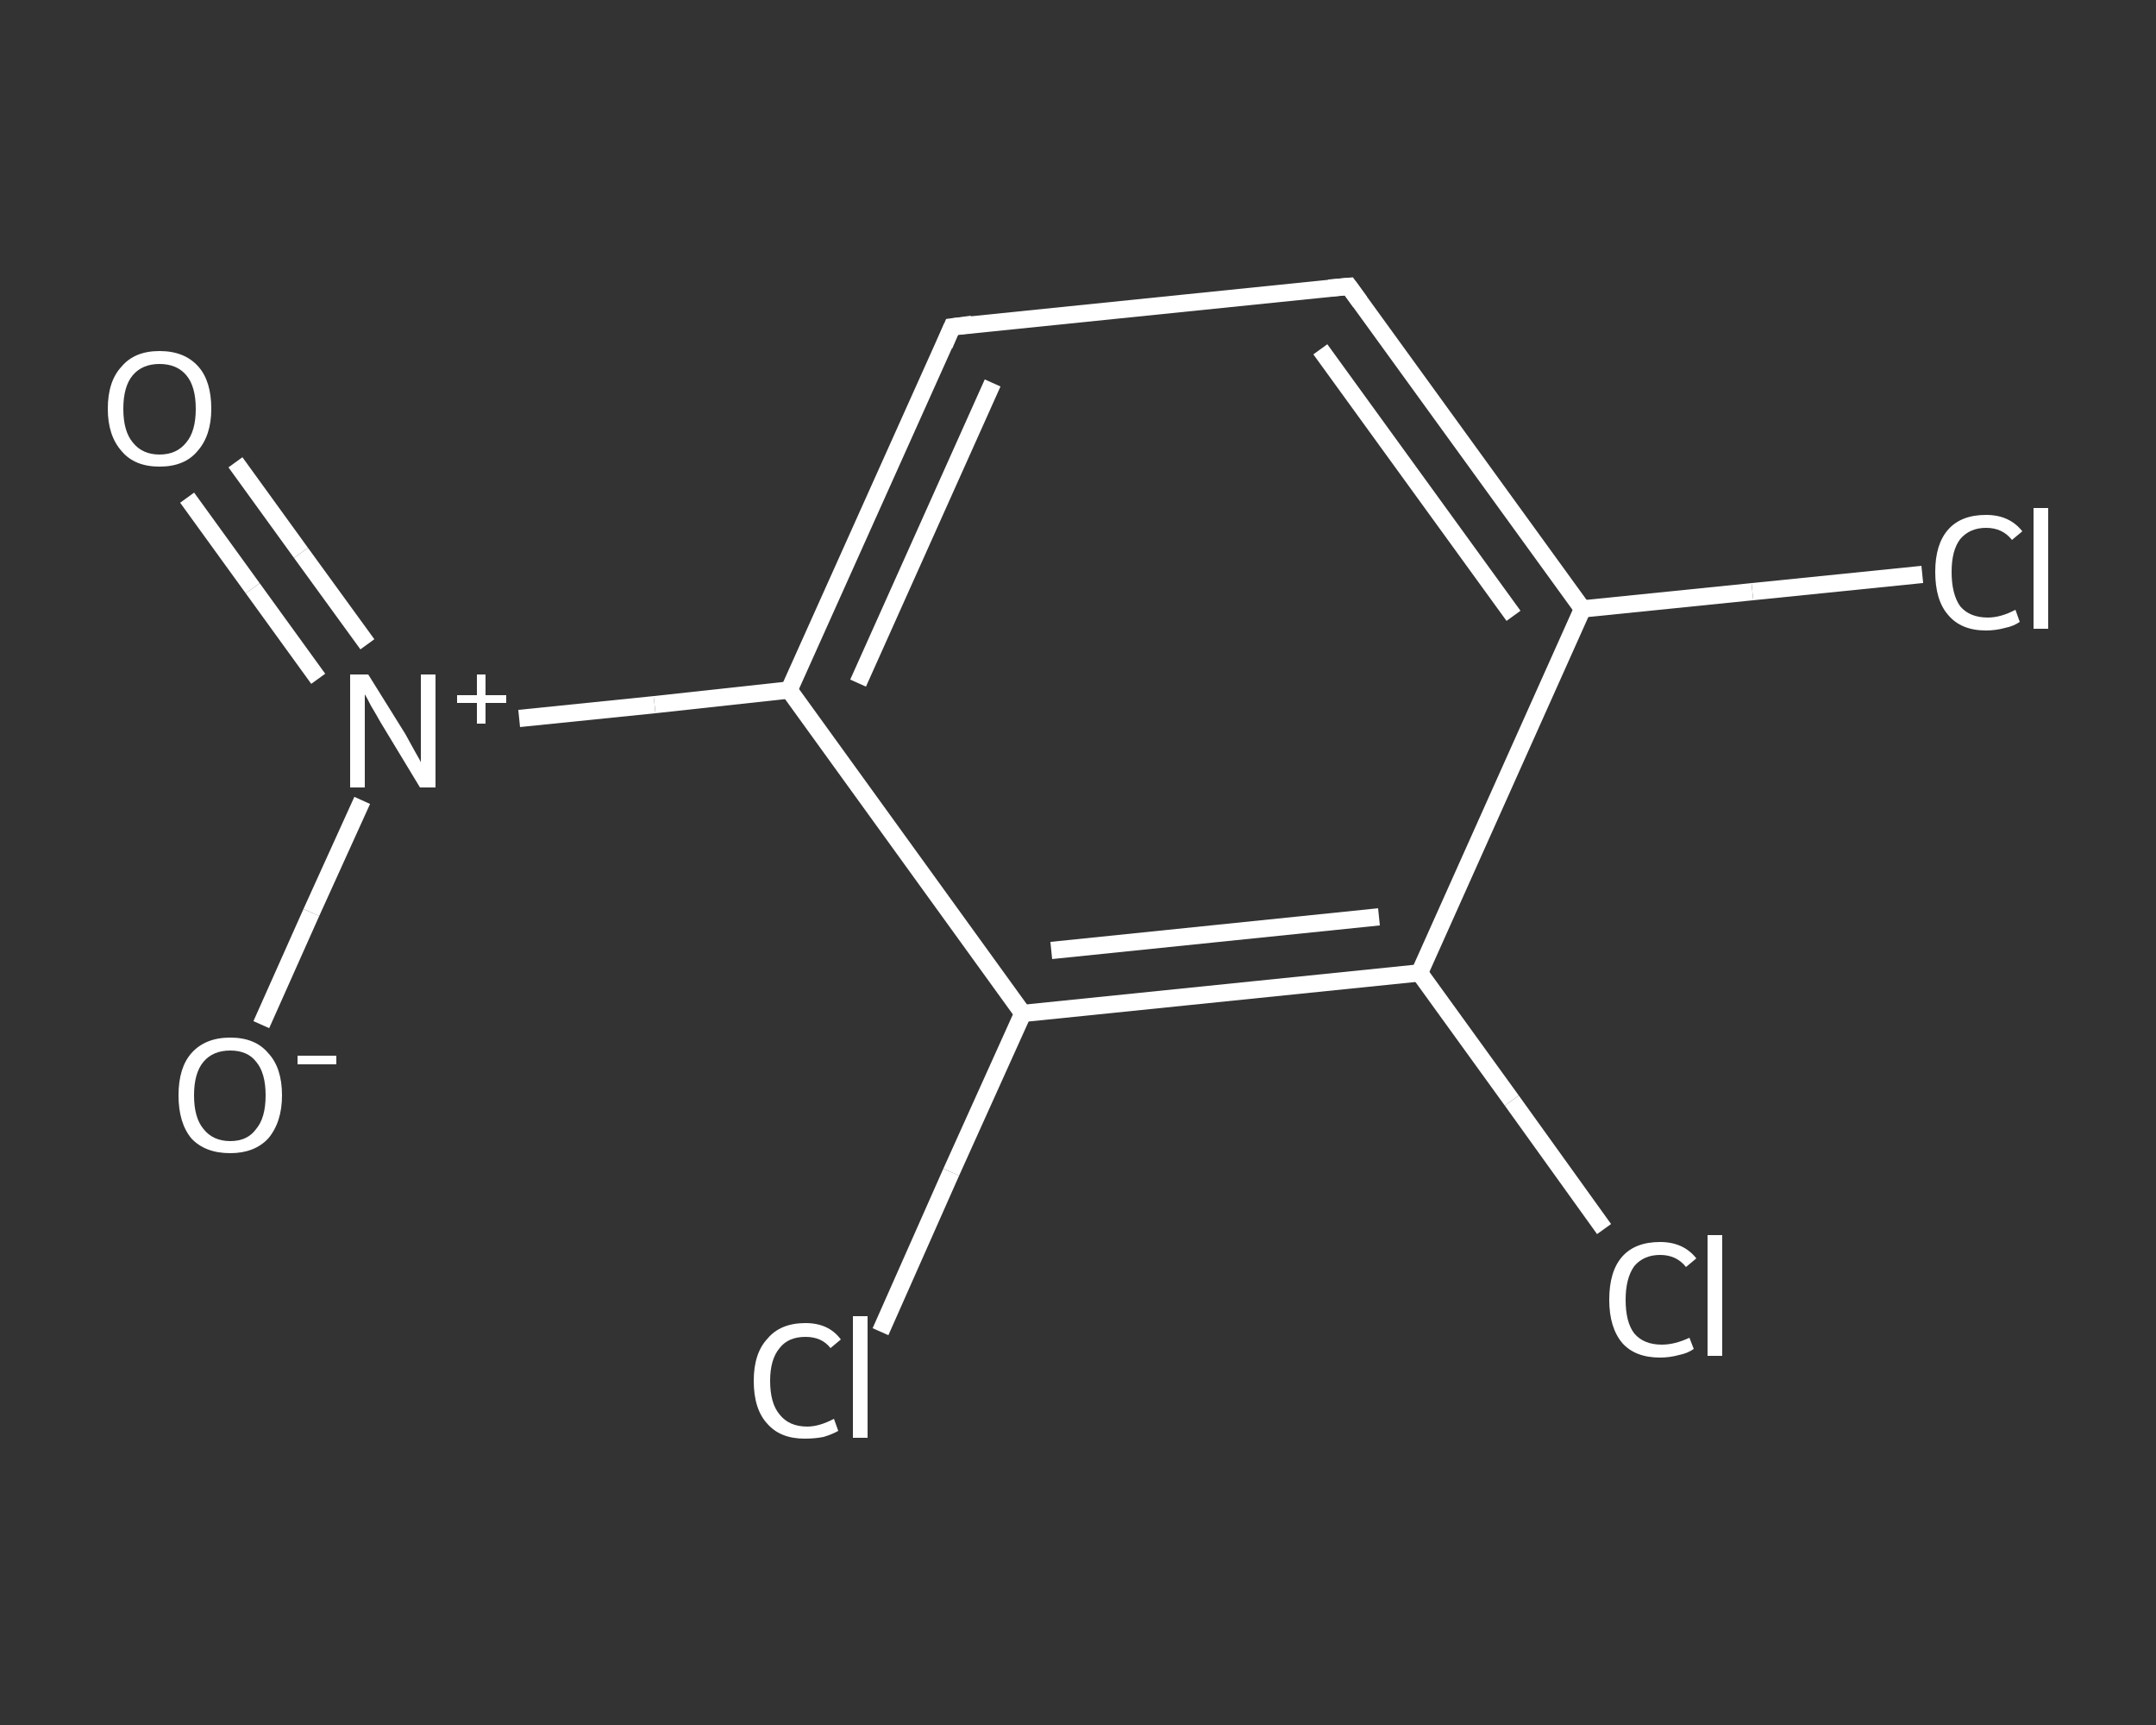 <?xml version='1.0' encoding='iso-8859-1'?>
<svg version='1.1' baseProfile='full'
              xmlns='http://www.w3.org/2000/svg'
                      xmlns:rdkit='http://www.rdkit.org/xml'
                      xmlns:xlink='http://www.w3.org/1999/xlink'
                  xml:space='preserve'
width='250px' height='200px' viewBox='0 0 250 200'>
<rect x="0" y="0" width="250" height="200" fill="#333333" stroke="none"/>
<!-- END OF HEADER -->
<rect style='opacity:1.0;fill:transparent;stroke:none' width='250.0' height='200.0' x='0.0' y='0.0'> </rect>
<path class='bond-0 atom-0 atom-1' d='M 27.3,53.6 L 34.9,64.1' style='fill:none;fill-rule:evenodd;stroke:#FFFFFF;stroke-width:2.0px;stroke-linecap:butt;stroke-linejoin:miter;stroke-opacity:1' />
<path class='bond-0 atom-0 atom-1' d='M 34.9,64.1 L 42.6,74.7' style='fill:none;fill-rule:evenodd;stroke:#FFFFFF;stroke-width:2.0px;stroke-linecap:butt;stroke-linejoin:miter;stroke-opacity:1' />
<path class='bond-0 atom-0 atom-1' d='M 21.7,57.7 L 29.3,68.2' style='fill:none;fill-rule:evenodd;stroke:#FFFFFF;stroke-width:2.0px;stroke-linecap:butt;stroke-linejoin:miter;stroke-opacity:1' />
<path class='bond-0 atom-0 atom-1' d='M 29.3,68.2 L 36.9,78.7' style='fill:none;fill-rule:evenodd;stroke:#FFFFFF;stroke-width:2.0px;stroke-linecap:butt;stroke-linejoin:miter;stroke-opacity:1' />
<path class='bond-1 atom-1 atom-2' d='M 42.0,92.8 L 36.1,105.8' style='fill:none;fill-rule:evenodd;stroke:#FFFFFF;stroke-width:2.0px;stroke-linecap:butt;stroke-linejoin:miter;stroke-opacity:1' />
<path class='bond-1 atom-1 atom-2' d='M 36.1,105.8 L 30.3,118.8' style='fill:none;fill-rule:evenodd;stroke:#FFFFFF;stroke-width:2.0px;stroke-linecap:butt;stroke-linejoin:miter;stroke-opacity:1' />
<path class='bond-2 atom-1 atom-3' d='M 60.2,83.3 L 75.9,81.7' style='fill:none;fill-rule:evenodd;stroke:#FFFFFF;stroke-width:2.0px;stroke-linecap:butt;stroke-linejoin:miter;stroke-opacity:1' />
<path class='bond-2 atom-1 atom-3' d='M 75.9,81.7 L 91.5,80.0' style='fill:none;fill-rule:evenodd;stroke:#FFFFFF;stroke-width:2.0px;stroke-linecap:butt;stroke-linejoin:miter;stroke-opacity:1' />
<path class='bond-3 atom-3 atom-4' d='M 91.5,80.0 L 110.4,37.9' style='fill:none;fill-rule:evenodd;stroke:#FFFFFF;stroke-width:2.0px;stroke-linecap:butt;stroke-linejoin:miter;stroke-opacity:1' />
<path class='bond-3 atom-3 atom-4' d='M 99.5,79.2 L 115.1,44.4' style='fill:none;fill-rule:evenodd;stroke:#FFFFFF;stroke-width:2.0px;stroke-linecap:butt;stroke-linejoin:miter;stroke-opacity:1' />
<path class='bond-4 atom-4 atom-5' d='M 110.4,37.9 L 156.4,33.2' style='fill:none;fill-rule:evenodd;stroke:#FFFFFF;stroke-width:2.0px;stroke-linecap:butt;stroke-linejoin:miter;stroke-opacity:1' />
<path class='bond-5 atom-5 atom-6' d='M 156.4,33.2 L 183.5,70.6' style='fill:none;fill-rule:evenodd;stroke:#FFFFFF;stroke-width:2.0px;stroke-linecap:butt;stroke-linejoin:miter;stroke-opacity:1' />
<path class='bond-5 atom-5 atom-6' d='M 153.1,40.5 L 175.5,71.4' style='fill:none;fill-rule:evenodd;stroke:#FFFFFF;stroke-width:2.0px;stroke-linecap:butt;stroke-linejoin:miter;stroke-opacity:1' />
<path class='bond-6 atom-6 atom-7' d='M 183.5,70.6 L 203.2,68.6' style='fill:none;fill-rule:evenodd;stroke:#FFFFFF;stroke-width:2.0px;stroke-linecap:butt;stroke-linejoin:miter;stroke-opacity:1' />
<path class='bond-6 atom-6 atom-7' d='M 203.2,68.6 L 222.9,66.6' style='fill:none;fill-rule:evenodd;stroke:#FFFFFF;stroke-width:2.0px;stroke-linecap:butt;stroke-linejoin:miter;stroke-opacity:1' />
<path class='bond-7 atom-6 atom-8' d='M 183.5,70.6 L 164.6,112.8' style='fill:none;fill-rule:evenodd;stroke:#FFFFFF;stroke-width:2.0px;stroke-linecap:butt;stroke-linejoin:miter;stroke-opacity:1' />
<path class='bond-8 atom-8 atom-9' d='M 164.6,112.8 L 175.3,127.6' style='fill:none;fill-rule:evenodd;stroke:#FFFFFF;stroke-width:2.0px;stroke-linecap:butt;stroke-linejoin:miter;stroke-opacity:1' />
<path class='bond-8 atom-8 atom-9' d='M 175.3,127.6 L 186.0,142.5' style='fill:none;fill-rule:evenodd;stroke:#FFFFFF;stroke-width:2.0px;stroke-linecap:butt;stroke-linejoin:miter;stroke-opacity:1' />
<path class='bond-9 atom-8 atom-10' d='M 164.6,112.8 L 118.6,117.5' style='fill:none;fill-rule:evenodd;stroke:#FFFFFF;stroke-width:2.0px;stroke-linecap:butt;stroke-linejoin:miter;stroke-opacity:1' />
<path class='bond-9 atom-8 atom-10' d='M 159.9,106.3 L 121.9,110.2' style='fill:none;fill-rule:evenodd;stroke:#FFFFFF;stroke-width:2.0px;stroke-linecap:butt;stroke-linejoin:miter;stroke-opacity:1' />
<path class='bond-10 atom-10 atom-11' d='M 118.6,117.5 L 110.3,135.9' style='fill:none;fill-rule:evenodd;stroke:#FFFFFF;stroke-width:2.0px;stroke-linecap:butt;stroke-linejoin:miter;stroke-opacity:1' />
<path class='bond-10 atom-10 atom-11' d='M 110.3,135.9 L 102.1,154.4' style='fill:none;fill-rule:evenodd;stroke:#FFFFFF;stroke-width:2.0px;stroke-linecap:butt;stroke-linejoin:miter;stroke-opacity:1' />
<path class='bond-11 atom-10 atom-3' d='M 118.6,117.5 L 91.5,80.0' style='fill:none;fill-rule:evenodd;stroke:#FFFFFF;stroke-width:2.0px;stroke-linecap:butt;stroke-linejoin:miter;stroke-opacity:1' />
<path d='M 109.5,40.0 L 110.4,37.9 L 112.7,37.6' style='fill:none;stroke:#FFFFFF;stroke-width:2.0px;stroke-linecap:butt;stroke-linejoin:miter;stroke-opacity:1;' />
<path d='M 154.1,33.4 L 156.4,33.2 L 157.7,35.0' style='fill:none;stroke:#FFFFFF;stroke-width:2.0px;stroke-linecap:butt;stroke-linejoin:miter;stroke-opacity:1;' />
<path class='atom-0' d='M 12.5 47.4
Q 12.5 44.2, 14.1 42.5
Q 15.6 40.7, 18.5 40.7
Q 21.4 40.7, 23.0 42.5
Q 24.5 44.2, 24.5 47.4
Q 24.5 50.5, 22.9 52.3
Q 21.4 54.1, 18.5 54.1
Q 15.6 54.1, 14.1 52.3
Q 12.5 50.5, 12.5 47.4
M 18.5 52.7
Q 20.5 52.7, 21.6 51.3
Q 22.7 50.0, 22.7 47.4
Q 22.7 44.8, 21.6 43.5
Q 20.5 42.2, 18.5 42.2
Q 16.5 42.2, 15.4 43.5
Q 14.3 44.8, 14.3 47.4
Q 14.3 50.0, 15.4 51.3
Q 16.5 52.7, 18.5 52.7
' fill='#FFFFFF'/>
<path class='atom-1' d='M 42.7 78.2
L 47.0 85.1
Q 47.4 85.8, 48.1 87.1
Q 48.8 88.3, 48.8 88.4
L 48.8 78.2
L 50.5 78.2
L 50.5 91.3
L 48.7 91.3
L 44.1 83.7
Q 43.6 82.8, 43.0 81.8
Q 42.5 80.8, 42.3 80.5
L 42.3 91.3
L 40.6 91.3
L 40.6 78.2
L 42.7 78.2
' fill='#FFFFFF'/>
<path class='atom-1' d='M 53.0 80.6
L 55.3 80.6
L 55.3 78.2
L 56.3 78.2
L 56.3 80.6
L 58.7 80.6
L 58.7 81.5
L 56.3 81.5
L 56.3 83.9
L 55.3 83.9
L 55.3 81.5
L 53.0 81.5
L 53.0 80.6
' fill='#FFFFFF'/>
<path class='atom-2' d='M 20.7 127.0
Q 20.7 123.8, 22.2 122.1
Q 23.8 120.3, 26.7 120.3
Q 29.6 120.3, 31.1 122.1
Q 32.7 123.8, 32.7 127.0
Q 32.7 130.1, 31.1 132.0
Q 29.5 133.7, 26.7 133.7
Q 23.8 133.7, 22.2 132.0
Q 20.7 130.2, 20.7 127.0
M 26.7 132.3
Q 28.7 132.3, 29.7 130.9
Q 30.8 129.6, 30.8 127.0
Q 30.8 124.4, 29.7 123.1
Q 28.7 121.8, 26.7 121.8
Q 24.7 121.8, 23.6 123.1
Q 22.5 124.4, 22.5 127.0
Q 22.5 129.6, 23.6 130.9
Q 24.7 132.3, 26.7 132.3
' fill='#FFFFFF'/>
<path class='atom-2' d='M 34.5 122.4
L 39.0 122.4
L 39.0 123.4
L 34.5 123.4
L 34.5 122.4
' fill='#FFFFFF'/>
<path class='atom-7' d='M 224.4 66.3
Q 224.4 63.1, 225.9 61.4
Q 227.4 59.7, 230.3 59.7
Q 233.0 59.7, 234.5 61.6
L 233.3 62.6
Q 232.2 61.2, 230.3 61.2
Q 228.4 61.2, 227.3 62.5
Q 226.3 63.8, 226.3 66.3
Q 226.3 68.9, 227.3 70.3
Q 228.4 71.6, 230.5 71.6
Q 232.0 71.6, 233.7 70.7
L 234.2 72.1
Q 233.5 72.6, 232.5 72.8
Q 231.4 73.1, 230.3 73.1
Q 227.4 73.1, 225.9 71.3
Q 224.4 69.6, 224.4 66.3
' fill='#FFFFFF'/>
<path class='atom-7' d='M 235.8 58.9
L 237.5 58.9
L 237.5 72.9
L 235.8 72.9
L 235.8 58.9
' fill='#FFFFFF'/>
<path class='atom-9' d='M 186.6 150.7
Q 186.6 147.4, 188.1 145.7
Q 189.6 144.0, 192.5 144.0
Q 195.2 144.0, 196.7 145.9
L 195.5 146.9
Q 194.4 145.5, 192.5 145.5
Q 190.6 145.5, 189.5 146.8
Q 188.5 148.2, 188.5 150.7
Q 188.5 153.3, 189.5 154.6
Q 190.6 155.9, 192.7 155.9
Q 194.2 155.9, 195.9 155.1
L 196.4 156.4
Q 195.7 156.9, 194.7 157.1
Q 193.6 157.4, 192.5 157.4
Q 189.6 157.4, 188.1 155.7
Q 186.6 153.9, 186.6 150.7
' fill='#FFFFFF'/>
<path class='atom-9' d='M 198.0 143.2
L 199.7 143.2
L 199.7 157.2
L 198.0 157.2
L 198.0 143.2
' fill='#FFFFFF'/>
<path class='atom-11' d='M 87.4 160.1
Q 87.4 156.9, 89.0 155.2
Q 90.5 153.4, 93.4 153.4
Q 96.1 153.4, 97.5 155.3
L 96.3 156.3
Q 95.3 155.0, 93.4 155.0
Q 91.4 155.0, 90.4 156.3
Q 89.3 157.6, 89.3 160.1
Q 89.3 162.7, 90.4 164.0
Q 91.5 165.4, 93.6 165.4
Q 95.0 165.4, 96.7 164.5
L 97.2 165.9
Q 96.5 166.3, 95.5 166.6
Q 94.5 166.8, 93.3 166.8
Q 90.5 166.8, 89.0 165.1
Q 87.4 163.4, 87.4 160.1
' fill='#FFFFFF'/>
<path class='atom-11' d='M 98.9 152.6
L 100.6 152.6
L 100.6 166.7
L 98.9 166.7
L 98.9 152.6
' fill='#FFFFFF'/>
</svg>
